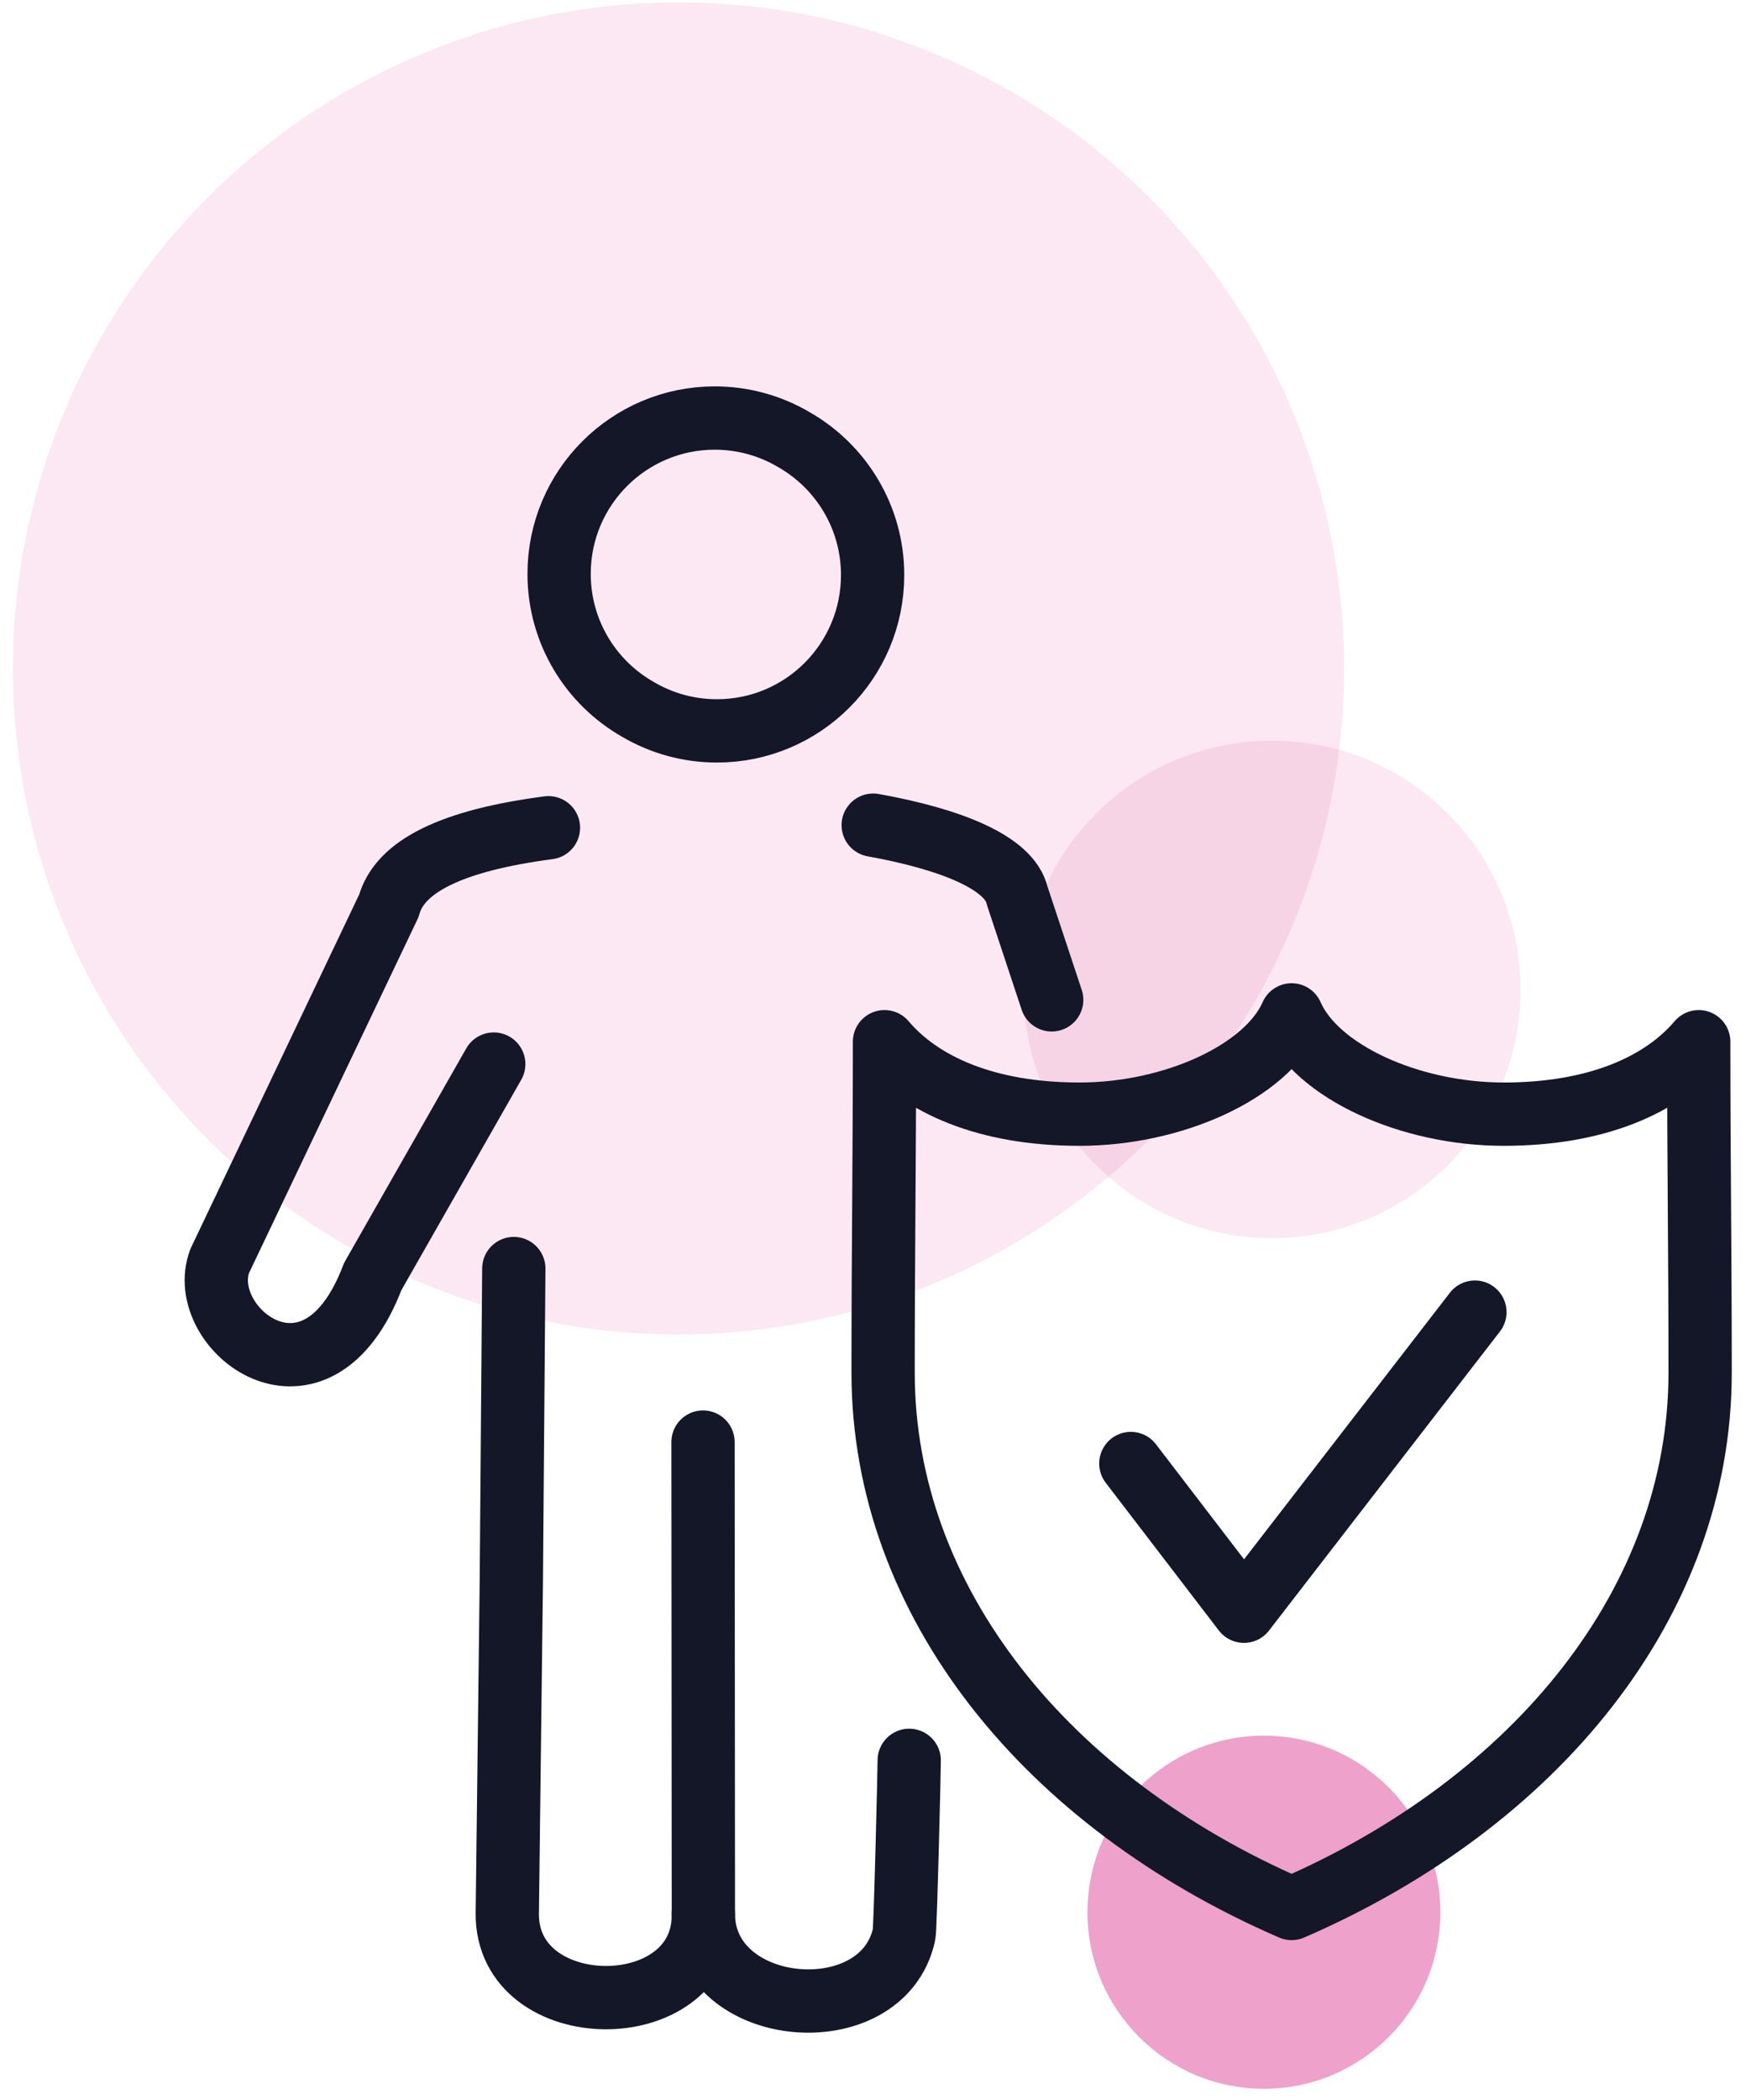 <svg width="104" height="125" viewBox="0 0 104 125" fill="none" xmlns="http://www.w3.org/2000/svg">
<circle cx="40.415" cy="39.79" r="39.647" fill="#D2147D" fill-opacity="0.1"/>
<circle cx="75.763" cy="58.897" r="14.808" fill="#D2147D" fill-opacity="0.1"/>
<circle cx="75.285" cy="113.83" r="10.509" fill="#D2147D" fill-opacity="0.4"/>
<g clip-path="url(#clip0_1_246)">
<path d="M42.575 24.885C40.015 24.885 37.697 25.924 36.019 27.601C34.342 29.279 33.303 31.597 33.303 34.16C33.303 35.891 33.777 37.509 34.6 38.895C35.424 40.282 36.601 41.434 38.006 42.231C39.433 43.071 41.048 43.508 42.704 43.508C45.265 43.508 47.583 42.468 49.26 40.791C50.937 39.114 51.977 36.795 51.977 34.233C51.977 32.501 51.503 30.883 50.679 29.499C49.855 28.113 48.678 26.96 47.276 26.164C45.849 25.324 44.231 24.885 42.575 24.885Z" stroke="#131727" stroke-width="3.769" stroke-linecap="round" stroke-linejoin="round"/>
<path d="M41.875 85.844L41.896 113.992C41.902 120.621 30.147 120.521 30.217 113.893L30.457 94.093L30.605 75.514" stroke="#131727" stroke-width="3.769" stroke-linecap="round" stroke-linejoin="round"/>
<path d="M29.41 63.342L22.2 75.993C18.84 84.829 11.56 79.078 13.092 75.053L23.164 53.916C23.802 51.56 26.925 50.028 32.668 49.274" stroke="#131727" stroke-width="3.769" stroke-linecap="round" stroke-linejoin="round"/>
<path d="M52.012 49.12C56.691 49.963 60.137 51.365 60.584 53.304L62.644 59.518" stroke="#131727" stroke-width="3.769" stroke-linecap="round" stroke-linejoin="round"/>
<path d="M54.157 104.79C54.162 105.213 53.931 114.778 53.852 115.145C52.571 121.06 41.893 120.144 41.891 113.893" stroke="#131727" stroke-width="3.769" stroke-linecap="round" stroke-linejoin="round"/>
<path d="M76.935 113.606C62.41 107.319 52.602 95.387 52.602 81.705C52.602 74.691 52.685 69.029 52.685 62.011C54.863 64.574 58.751 66.324 64.302 66.324C69.854 66.324 75.438 63.817 76.935 60.414C78.432 63.82 84.015 66.324 89.567 66.324C95.118 66.324 99.006 64.574 101.184 62.011C101.184 69.029 101.268 74.691 101.268 81.705C101.268 95.39 91.46 107.319 76.935 113.606Z" stroke="#131727" stroke-width="3.769" stroke-linecap="round" stroke-linejoin="round"/>
<path d="M67.358 87.12L74.095 95.913L87.852 78.108" stroke="#131727" stroke-width="3.769" stroke-linecap="round" stroke-linejoin="round"/>
</g>
<defs>
<clipPath id="clip0_1_246">
<rect width="92.152" height="98" fill="white" transform="translate(11 23)"/>
</clipPath>
</defs>
</svg>
